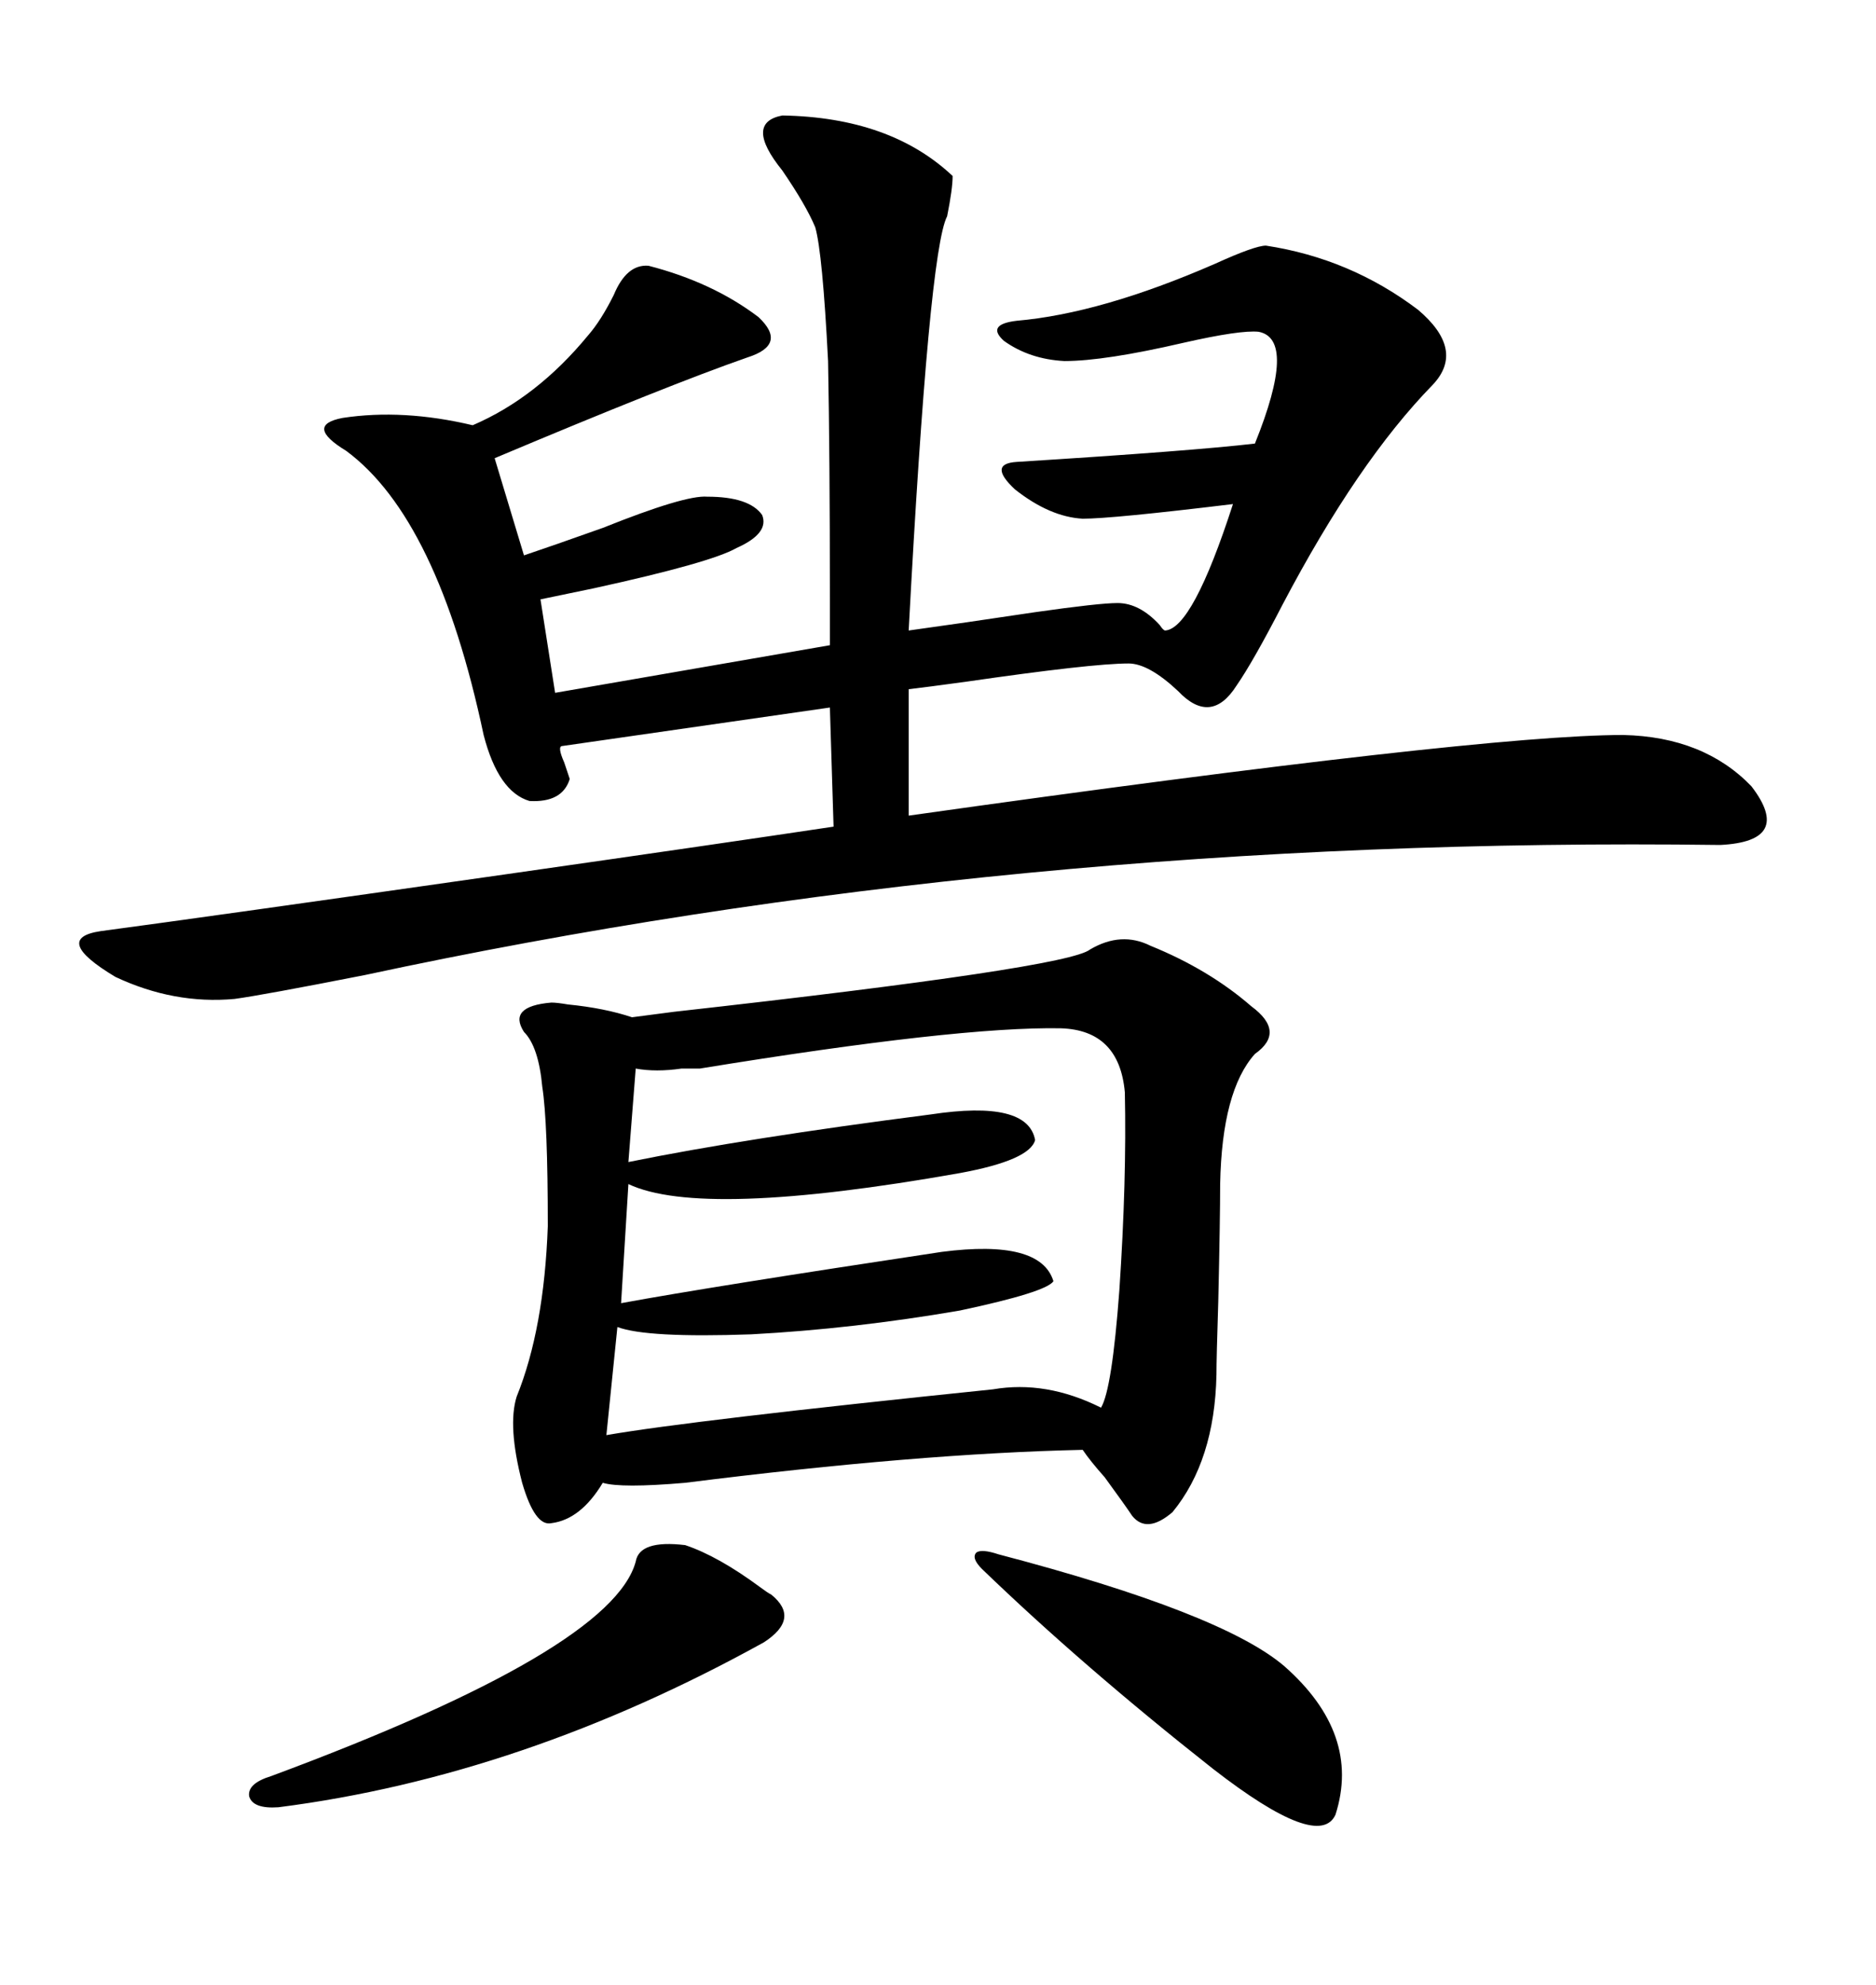 <svg xmlns="http://www.w3.org/2000/svg" xmlns:xlink="http://www.w3.org/1999/xlink" width="300" height="317.285"><path d="M259.57 117.48L259.57 117.48Q272.46 117.77 280.08 125.68L280.08 125.68Q286.82 134.47 275.10 135.06L275.10 135.06Q162.01 133.59 58.30 155.86L58.30 155.86Q41.89 159.08 37.50 159.67L37.50 159.67Q27.83 160.55 18.46 156.15L18.46 156.15Q8.20 150 16.11 148.83L16.11 148.83Q33.69 146.48 80.86 139.75L80.86 139.75Q115.72 134.77 133.30 132.13L133.30 132.13L132.71 113.09L89.94 119.24Q89.06 119.24 90.23 121.88L90.23 121.88Q90.82 123.63 91.11 124.51L91.11 124.51Q89.94 128.32 84.67 128.03L84.67 128.03Q79.69 126.56 77.34 117.48L77.34 117.48Q70.02 82.91 55.37 72.07L55.37 72.07Q48.63 67.97 54.79 66.80L54.79 66.80Q64.45 65.33 75.59 67.97L75.59 67.97Q85.84 63.57 94.04 53.61L94.04 53.61Q96.09 51.27 98.14 47.17L98.14 47.17Q100.20 42.19 103.71 42.48L103.71 42.48Q113.96 45.12 121.29 50.68L121.29 50.68Q125.98 55.08 119.53 57.13L119.53 57.13Q106.93 61.52 79.10 73.24L79.10 73.24L83.79 88.77Q88.18 87.30 96.39 84.38L96.39 84.38Q109.57 79.10 113.09 79.39L113.09 79.39Q119.82 79.39 121.88 82.32L121.88 82.32Q123.05 85.25 117.77 87.60L117.77 87.60Q113.67 89.94 94.92 94.04L94.92 94.04Q89.36 95.21 86.43 95.80L86.43 95.80L88.77 110.74L132.71 103.13Q132.71 99.90 132.71 95.80L132.71 95.80Q132.71 72.95 132.42 57.71L132.42 57.71Q131.54 40.43 130.37 36.33L130.37 36.33Q128.91 32.81 125.10 27.25L125.10 27.25Q118.95 19.63 125.10 18.46L125.10 18.46Q142.38 18.75 152.34 28.13L152.34 28.13Q152.34 30.18 151.46 34.57L151.46 34.57Q148.54 40.14 145.31 100.78L145.31 100.78Q153.81 99.61 165.53 97.85L165.53 97.85Q175.78 96.39 178.71 96.39L178.71 96.39Q182.23 96.39 185.45 99.90L185.45 99.90Q186.04 100.78 186.33 100.78L186.33 100.78Q190.72 100.49 197.17 80.57L197.17 80.57Q177.83 82.91 173.14 82.91L173.14 82.91Q167.87 82.62 162.30 78.22L162.30 78.22Q157.91 74.12 162.60 73.83L162.60 73.83Q190.72 72.07 200.68 70.90L200.68 70.90Q207.42 54.20 201.27 53.03L201.27 53.03Q198.34 52.73 189.26 54.79L189.26 54.79Q176.66 57.71 170.21 57.71L170.21 57.71Q164.65 57.42 160.55 54.49L160.55 54.49Q157.62 51.86 162.60 51.27L162.60 51.27Q176.07 50.10 194.24 42.19L194.24 42.19Q200.68 39.26 202.44 39.26L202.44 39.26Q215.92 41.31 226.76 49.51L226.76 49.51Q234.38 55.96 229.10 61.52L229.10 61.52Q217.09 73.83 205.08 96.68L205.08 96.68Q200.39 105.76 197.75 109.57L197.75 109.57Q193.65 116.02 188.38 110.45L188.38 110.45Q183.69 106.05 180.47 106.05L180.47 106.05Q174.61 106.05 154.39 108.98L154.39 108.98Q147.95 109.86 145.31 110.16L145.31 110.16L145.31 130.37Q236.72 117.48 259.57 117.48ZM183.98 151.17L183.98 151.17Q193.36 154.98 200.10 160.84L200.10 160.84Q205.66 164.94 200.68 168.46L200.68 168.46Q195.41 174.32 195.12 189.26L195.12 189.26Q195.12 194.82 194.82 208.01L194.82 208.01Q194.53 217.09 194.53 219.73L194.53 219.73Q194.24 233.50 187.50 241.70L187.50 241.70Q183.40 245.21 181.05 242.29L181.05 242.29Q179.88 240.53 176.66 236.13L176.66 236.13Q174.32 233.50 173.14 231.74L173.14 231.74Q146.78 232.32 109.57 237.01L109.57 237.01Q99.32 237.89 96.39 237.01L96.39 237.01Q92.87 242.87 88.18 243.46L88.18 243.46Q85.55 244.04 83.50 237.01L83.50 237.01Q81.15 227.93 82.62 223.24L82.62 223.24Q87.01 212.40 87.60 196.00L87.60 196.00Q87.60 179.30 86.72 173.73L86.72 173.73Q86.13 167.29 83.79 164.94L83.79 164.94Q81.15 160.84 88.18 160.25L88.18 160.25Q89.06 160.25 90.82 160.55L90.82 160.55Q96.68 161.13 101.07 162.60L101.07 162.60Q103.42 162.30 107.81 161.72L107.81 161.72Q170.80 154.69 174.32 151.76L174.32 151.76Q179.30 148.83 183.98 151.17ZM169.63 164.36L169.63 164.36Q153.22 164.06 111.91 170.80L111.91 170.80Q111.04 170.80 108.98 170.80L108.98 170.80Q104.88 171.39 101.66 170.80L101.66 170.80L100.49 185.74Q119.24 181.93 148.83 178.13L148.83 178.13Q164.36 175.78 165.53 182.23L165.53 182.23Q164.65 185.45 153.52 187.50L153.52 187.50Q112.21 194.82 100.49 189.26L100.49 189.26L99.32 208.30Q113.67 205.66 150.59 200.10L150.59 200.10Q166.41 198.05 168.46 204.79L168.46 204.79Q167.29 206.54 153.52 209.47L153.52 209.47Q136.52 212.40 120.12 213.28L120.12 213.28Q103.42 213.87 98.73 212.11L98.73 212.11L96.97 229.39Q110.45 227.05 158.79 222.07L158.79 222.07Q167.29 220.61 176.07 225L176.07 225Q177.83 222.07 179.00 206.25L179.00 206.25Q180.18 188.67 179.88 174.61L179.88 174.61Q179.00 164.65 169.63 164.36ZM109.57 246.97L109.57 246.97Q114.84 248.73 121.58 253.71L121.58 253.71Q122.75 254.59 123.34 254.88L123.34 254.88Q128.03 258.69 122.17 262.50L122.17 262.50Q83.50 283.89 44.53 288.87L44.53 288.87Q40.43 289.16 39.84 287.11L39.84 287.11Q39.55 285.06 43.36 283.89L43.36 283.89Q97.85 263.67 101.66 249.61L101.66 249.61Q102.25 246.09 109.57 246.97ZM159.67 248.44L159.67 248.44Q195.41 257.81 205.37 266.31L205.37 266.31Q217.68 277.15 213.57 290.04L213.57 290.04Q210.94 295.90 193.95 282.71L193.95 282.71Q173.14 266.31 157.03 250.78L157.03 250.78Q155.27 249.02 156.15 248.14L156.15 248.14Q157.03 247.56 159.67 248.44Z"/></svg>